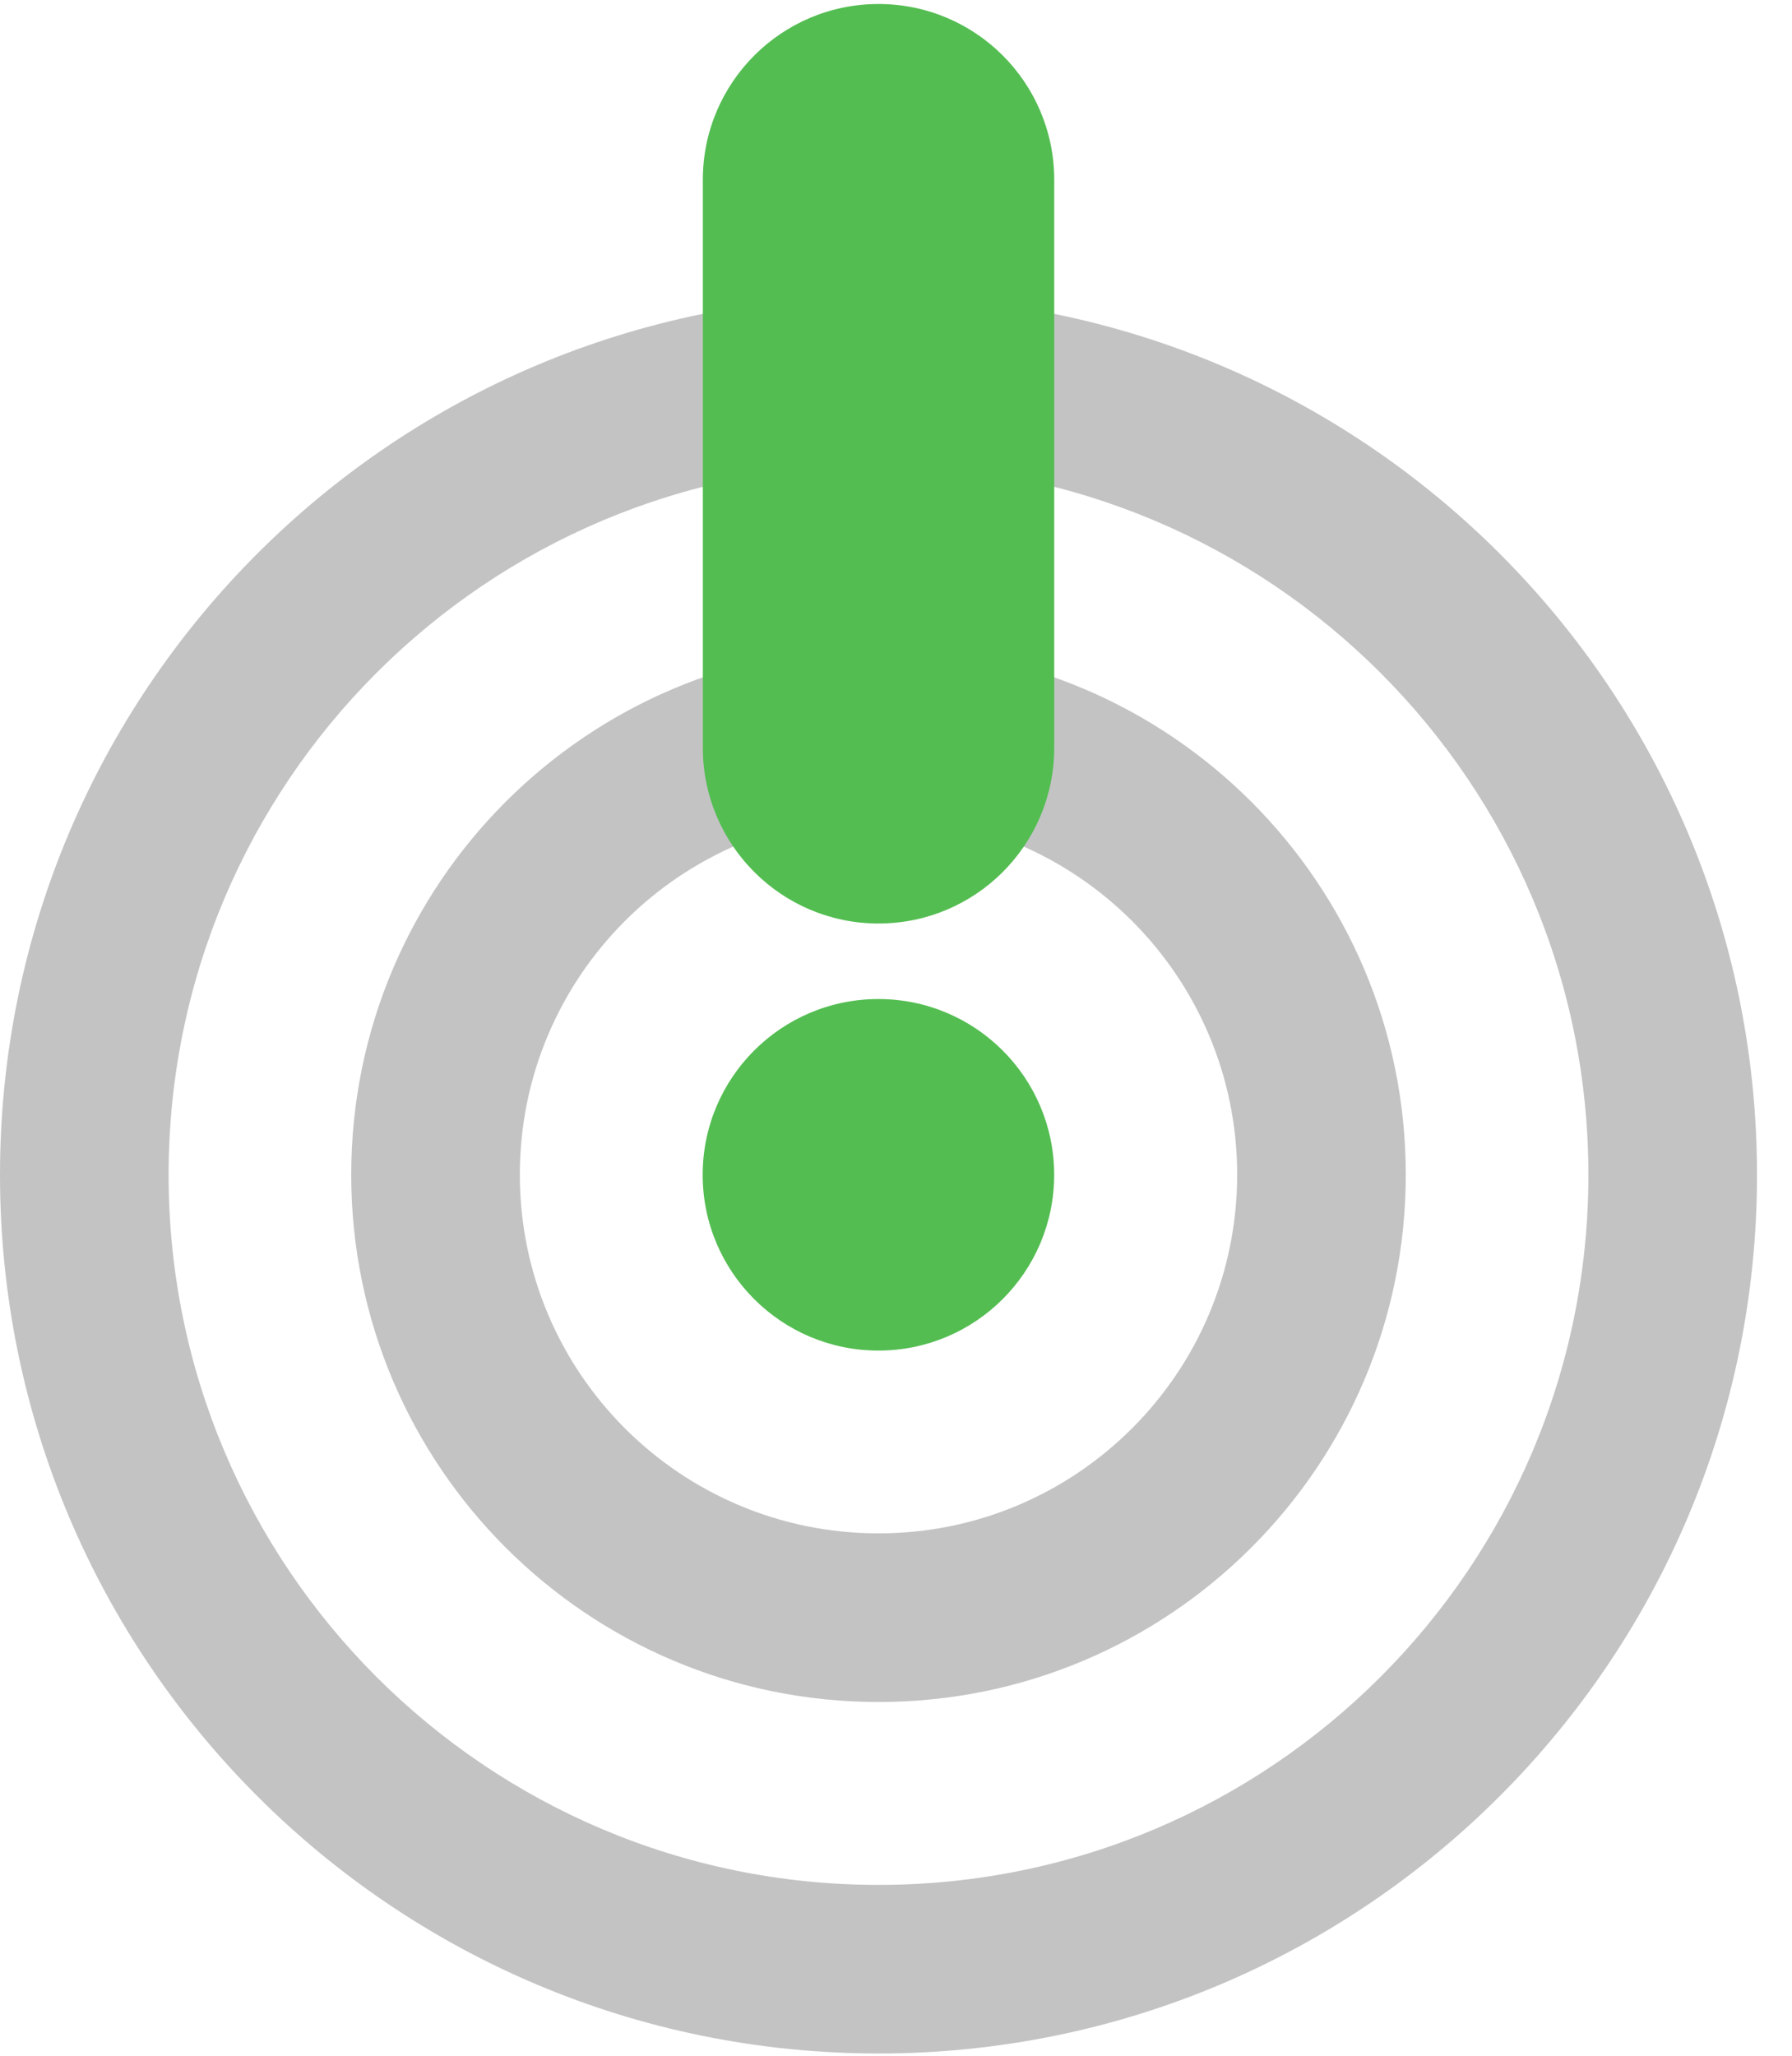 <svg width="34" height="39" viewBox="0 0 34 39" fill="none" xmlns="http://www.w3.org/2000/svg">
<g style="mix-blend-mode:multiply">
<path fill-rule="evenodd" clip-rule="evenodd" d="M16.668 35.759C24.107 35.759 30.137 29.728 30.137 22.289C30.137 14.85 24.107 8.82 16.668 8.82C9.229 8.82 3.199 14.85 3.199 22.289C3.199 29.728 9.229 35.759 16.668 35.759ZM16.668 38.957C25.874 38.957 33.336 31.495 33.336 22.289C33.336 13.084 25.874 5.621 16.668 5.621C7.463 5.621 0 13.084 0 22.289C0 31.495 7.463 38.957 16.668 38.957Z" fill="#C3C3C4"/>
</g>
<g style="mix-blend-mode:multiply">
<path fill-rule="evenodd" clip-rule="evenodd" d="M16.668 29.09C20.426 29.09 23.473 26.043 23.473 22.285C23.473 18.527 20.426 15.48 16.668 15.48C12.909 15.48 9.863 18.527 9.863 22.285C9.863 26.043 12.909 29.09 16.668 29.09ZM16.668 32.289C22.193 32.289 26.672 27.81 26.672 22.285C26.672 16.76 22.193 12.281 16.668 12.281C11.143 12.281 6.664 16.76 6.664 22.285C6.664 27.81 11.143 32.289 16.668 32.289Z" fill="#C3C3C4"/>
</g>
<g style="mix-blend-mode:multiply">
<path d="M20.002 14.186C20.002 16.027 18.509 17.52 16.668 17.52C14.827 17.52 13.335 16.027 13.335 14.186L13.335 3.41C13.335 1.569 14.827 0.076 16.668 0.076C18.509 0.076 20.002 1.569 20.002 3.41L20.002 14.186Z" fill="#53BD51"/>
</g>
<g style="mix-blend-mode:multiply">
<path d="M20.001 22.288C20.001 24.129 18.508 25.622 16.666 25.622C14.825 25.622 13.332 24.129 13.332 22.288C13.332 20.446 14.825 18.953 16.666 18.953C18.508 18.953 20.001 20.446 20.001 22.288Z" fill="#53BD51"/>
</g>
</svg>
